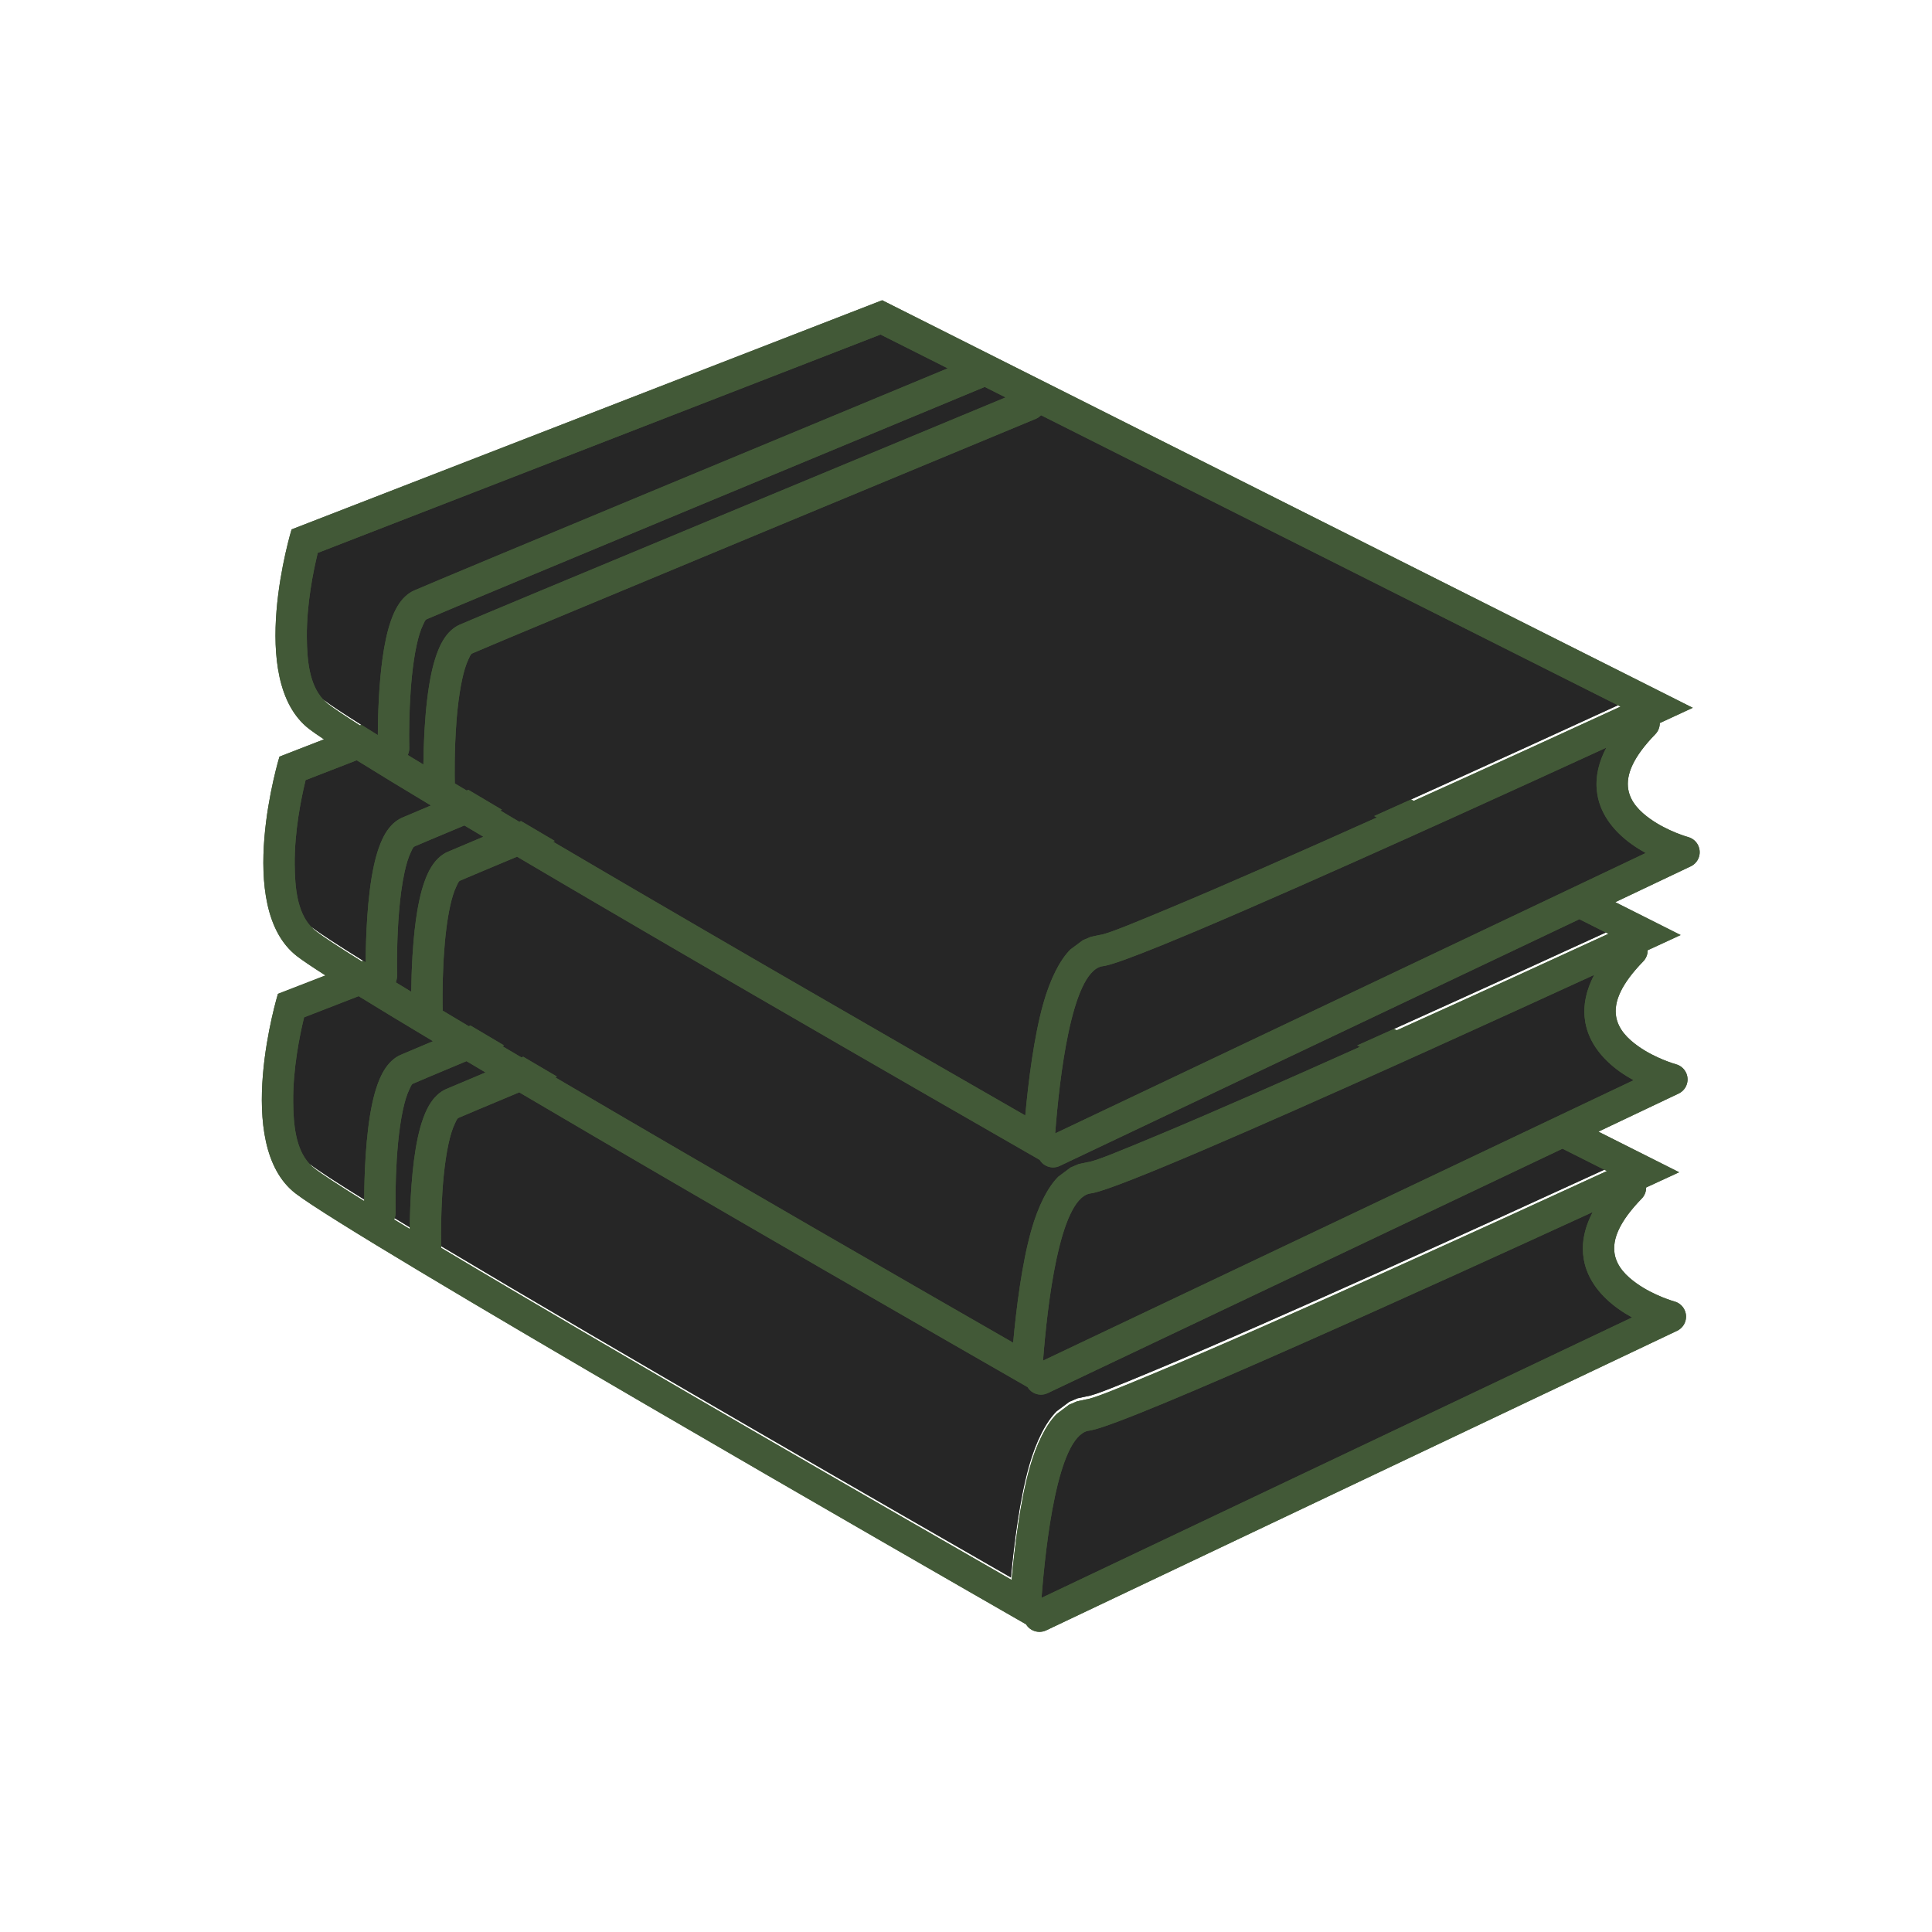 <svg xmlns="http://www.w3.org/2000/svg" xmlns:xlink="http://www.w3.org/1999/xlink" width="500" zoomAndPan="magnify" viewBox="0 0 375 375" height="500" preserveAspectRatio="xMidYMid meet" version="1.0"><defs><clipPath id="f987a29779"><path d="M 50 58.184 L 330 58.184 L 330 316.934 L 50 316.934 Z M 50 58.184 " clip-rule="nonzero"/></clipPath><clipPath id="33e5c3140f"><path d="M 50 58.184 L 330 58.184 L 330 316.934 L 50 316.934 Z M 50 58.184 " clip-rule="nonzero"/></clipPath></defs><g clip-path="url(#f987a29779)"><path fill="#425937" d="M 310.246 219.652 L 325.922 227.535 C 325.922 227.535 323.555 228.625 319.512 230.492 C 319.52 231.27 319.238 232.047 318.652 232.645 C 314.367 237.059 312.906 240.516 313.402 243.391 C 313.832 245.879 315.695 247.703 317.645 249.09 C 321.078 251.535 325.027 252.621 325.027 252.621 C 325.461 252.742 325.848 252.949 326.172 253.227 C 326.5 253.5 326.773 253.84 326.965 254.254 C 327.125 254.59 327.219 254.941 327.25 255.289 C 327.281 255.641 327.25 256.004 327.152 256.359 C 327.035 256.797 326.824 257.188 326.551 257.508 C 326.277 257.836 325.93 258.109 325.523 258.305 L 203.062 316.453 C 202.641 316.648 202.195 316.742 201.758 316.742 C 201.758 316.762 201.758 316.77 201.758 316.77 L 201.711 316.742 C 200.691 316.727 199.707 316.195 199.152 315.277 C 180.586 304.629 68.648 240.359 57.348 231.633 C 45.016 222.113 53.949 192.906 53.949 192.906 L 63.172 189.332 C 60.574 187.668 58.68 186.395 57.641 185.59 C 45.309 176.07 54.242 146.863 54.242 146.863 L 62.887 143.508 C 61.621 142.664 60.641 141.984 59.996 141.484 C 47.66 131.969 56.598 102.758 56.598 102.758 L 171.23 58.281 L 328.566 137.383 C 328.566 137.383 326.203 138.48 322.16 140.348 C 322.168 141.117 321.887 141.902 321.301 142.5 C 317.016 146.914 315.555 150.367 316.051 153.242 C 316.48 155.73 318.344 157.551 320.293 158.945 C 323.727 161.387 327.672 162.477 327.672 162.477 C 328.105 162.594 328.496 162.805 328.82 163.078 C 329.148 163.348 329.422 163.695 329.613 164.102 C 329.773 164.441 329.863 164.793 329.895 165.145 C 329.93 165.496 329.895 165.855 329.801 166.215 C 329.676 166.652 329.473 167.035 329.199 167.363 C 328.926 167.688 328.578 167.965 328.172 168.156 L 313.523 175.109 L 326.211 181.492 C 326.211 181.492 323.852 182.582 319.805 184.449 C 319.812 185.227 319.531 186.004 318.945 186.605 C 314.66 191.02 313.203 194.473 313.695 197.348 C 314.125 199.836 315.988 201.66 317.938 203.047 C 321.371 205.492 325.316 206.578 325.316 206.578 C 325.75 206.703 326.141 206.906 326.465 207.184 C 326.793 207.457 327.066 207.797 327.258 208.211 C 327.418 208.543 327.508 208.895 327.539 209.246 C 327.574 209.598 327.547 209.957 327.445 210.32 C 327.328 210.754 327.117 211.145 326.844 211.465 C 326.57 211.793 326.227 212.066 325.816 212.258 Z M 211.848 277.605 C 211.703 277.641 211.582 277.656 211.473 277.668 C 211.352 277.68 211.234 277.703 211.121 277.734 C 211.207 277.715 211.293 277.699 211.387 277.691 C 211.512 277.672 211.668 277.648 211.848 277.605 Z M 60.035 225.867 C 60.344 226.207 60.688 226.527 61.062 226.816 C 62.59 227.992 65.961 230.188 70.691 233.129 C 70.691 233.031 70.691 232.926 70.691 232.828 C 65.461 229.59 61.742 227.188 60.113 225.926 C 60.086 225.91 60.059 225.891 60.035 225.867 Z M 60.328 179.824 C 60.637 180.164 60.98 180.484 61.355 180.773 C 62.797 181.887 65.883 183.906 70.207 186.598 L 70.496 186.488 C 65.527 183.402 61.984 181.102 60.406 179.883 C 60.379 179.867 60.352 179.844 60.328 179.824 Z M 270.582 199.711 L 271.117 199.98 C 286.914 192.859 302.227 185.844 312.199 181.254 L 311.691 181 C 301.391 185.73 286.164 192.695 270.582 199.711 Z M 62.684 135.723 C 62.992 136.062 63.336 136.375 63.711 136.668 C 64.832 137.535 66.945 138.949 69.867 140.801 L 70.152 140.691 C 66.59 138.453 64.039 136.766 62.762 135.781 C 62.734 135.758 62.707 135.738 62.684 135.723 Z M 76.602 236.445 C 76.57 236.531 76.531 236.617 76.496 236.695 C 77.473 237.289 78.484 237.91 79.531 238.543 C 79.531 238.438 79.535 238.332 79.535 238.223 C 78.527 237.613 77.551 237.023 76.602 236.445 Z M 273.883 155.18 L 274.414 155.449 C 289.879 148.477 304.777 141.648 314.555 137.148 L 314.047 136.891 C 303.949 141.531 289.133 148.312 273.883 155.18 Z M 85.625 241.879 C 85.625 241.926 85.625 241.949 85.625 241.949 C 85.625 242.031 85.625 242.121 85.621 242.207 C 118.82 262.086 175.145 294.488 196.363 306.664 C 196.961 300.039 198.039 291.363 199.879 284.859 C 201.207 280.156 203.102 276.445 205.121 274.445 L 207.52 272.652 L 209.066 271.992 L 210.805 271.621 C 212.281 271.457 217.195 269.406 224.211 266.488 C 247.578 256.766 291.215 236.82 311.906 227.301 L 311.398 227.043 C 290.016 236.867 247.438 256.289 224.402 265.867 C 217.355 268.797 212.426 270.863 210.941 271.027 C 210.938 271.027 210.93 271.031 210.926 271.031 L 209.172 271.406 C 209.156 271.406 209.145 271.41 209.129 271.418 L 207.57 272.082 C 207.555 272.09 207.539 272.098 207.523 272.109 L 205.109 273.914 C 205.102 273.918 205.09 273.93 205.086 273.934 C 203.027 275.973 201.094 279.738 199.734 284.527 C 197.914 290.98 196.832 299.551 196.215 306.191 C 174.766 293.895 119.031 261.852 85.625 241.879 Z M 85.625 241.879 " fill-opacity="1" fill-rule="evenodd"/></g><path fill="#262626" d="M 211.121 277.734 C 211.207 277.715 211.293 277.699 211.387 277.691 C 211.512 277.672 211.668 277.648 211.848 277.605 C 219.789 276.02 279.395 248.922 309.141 235.266 C 307.316 238.758 306.957 241.816 307.406 244.422 C 308.113 248.531 310.895 251.75 314.117 254.047 C 314.992 254.676 315.902 255.227 316.785 255.715 L 202.16 310.141 C 202.984 299.383 205.305 279.152 211.121 277.734 Z M 69.613 193.355 C 73.691 195.871 78.586 198.828 84.047 202.094 C 80.691 203.504 78.453 204.449 77.727 204.766 C 76.527 205.297 75.41 206.305 74.512 207.812 C 73.578 209.359 72.832 211.535 72.281 214.047 C 70.926 220.242 70.707 228.621 70.691 232.828 C 65.461 229.59 61.742 227.188 60.113 225.926 C 60.086 225.91 60.059 225.891 60.035 225.867 C 57.398 222.977 56.945 218.336 56.91 213.836 C 56.855 207.426 58.16 201.004 59.027 197.465 C 59.027 197.465 63.07 195.895 69.613 193.355 Z M 90.551 205.969 C 91.762 206.691 92.992 207.422 94.25 208.164 C 90.133 209.883 87.387 211.047 86.566 211.402 C 85.367 211.93 84.246 212.941 83.348 214.445 C 82.418 215.996 81.668 218.176 81.121 220.684 C 79.887 226.32 79.59 233.762 79.535 238.223 C 78.527 237.613 77.551 237.023 76.602 236.445 C 76.73 236.094 76.797 235.711 76.789 235.312 C 76.789 235.312 76.473 223.363 78.227 215.348 C 78.555 213.832 78.953 212.473 79.473 211.414 C 79.703 210.938 79.844 210.484 80.18 210.336 C 81.164 209.902 84.945 208.312 90.551 205.969 Z M 77.02 190.484 L 76.895 190.402 C 77.016 190.07 77.086 189.711 77.082 189.336 C 77.082 189.312 77.082 189.289 77.082 189.266 C 77.082 189.266 77.02 187.066 77.094 183.93 C 77.191 179.742 77.52 173.883 78.52 169.305 C 78.848 167.789 79.25 166.426 79.766 165.371 C 79.996 164.895 80.133 164.441 80.473 164.289 C 81.418 163.875 84.922 162.402 90.137 160.219 C 91.344 160.941 92.578 161.672 93.832 162.414 C 90.109 163.977 87.629 165.02 86.859 165.359 C 85.656 165.887 84.539 166.898 83.641 168.402 C 82.707 169.949 81.961 172.133 81.414 174.641 C 80.867 177.109 80.508 179.93 80.27 182.695 C 80.105 184.613 79.996 186.5 79.934 188.23 C 79.914 188.617 79.902 189 79.891 189.367 C 79.859 190.391 79.836 191.336 79.828 192.18 C 79.828 192.289 79.828 192.391 79.824 192.5 C 78.777 191.863 77.766 191.246 76.789 190.652 C 76.801 190.621 76.816 190.586 76.828 190.555 Z M 85.918 195.836 C 85.902 195.285 85.832 191.523 86.062 186.973 C 86.082 186.598 86.105 186.215 86.129 185.832 C 86.238 184.004 86.402 182.086 86.641 180.227 C 86.824 178.738 87.062 177.285 87.355 175.938 C 87.684 174.426 88.082 173.066 88.602 172.008 C 88.836 171.531 88.973 171.074 89.309 170.93 C 90.336 170.477 94.387 168.773 100.359 166.281 C 103.227 167.973 106.176 169.711 109.184 171.477 C 111.016 172.551 112.867 173.645 114.738 174.734 C 115.117 174.961 115.496 175.18 115.883 175.406 C 120.297 177.992 124.793 180.617 129.297 183.246 C 131.5 184.523 133.703 185.809 135.902 187.086 C 137.148 187.812 138.395 188.535 139.637 189.258 C 141.855 190.543 144.059 191.828 146.25 193.098 C 171.484 207.73 194.285 220.82 201.801 225.129 C 202.352 226.043 203.336 226.582 204.359 226.598 L 204.406 226.621 C 204.406 226.621 204.406 226.609 204.406 226.598 C 204.844 226.598 205.285 226.504 205.707 226.301 L 306.559 178.418 L 311.691 181 C 301.391 185.73 286.164 192.695 270.582 199.711 C 268.531 200.633 266.477 201.555 264.43 202.477 C 264.094 202.625 263.758 202.773 263.426 202.926 L 263.969 203.195 C 249.336 209.758 234.914 216.113 224.504 220.445 C 217.488 223.363 212.57 225.418 211.098 225.582 L 209.359 225.949 L 207.812 226.609 L 205.414 228.402 C 203.391 230.402 201.496 234.113 200.168 238.816 C 198.332 245.32 197.258 253.996 196.656 260.621 C 179.613 250.84 139.93 228.016 107.766 209.109 L 108.105 208.965 C 105.883 207.66 103.699 206.375 101.551 205.109 L 101.215 205.25 C 99.965 204.512 98.73 203.781 97.512 203.059 L 97.844 202.926 C 95.609 201.602 93.43 200.309 91.316 199.055 L 90.992 199.191 C 89.246 198.156 87.551 197.141 85.914 196.156 C 85.918 196.074 85.922 195.988 85.918 195.906 C 85.918 195.906 85.918 195.883 85.918 195.836 Z M 212.137 231.562 C 217.316 230.527 244.461 218.645 270.969 206.715 C 271.309 206.566 271.641 206.414 271.973 206.266 C 274.027 205.344 276.078 204.414 278.109 203.496 C 289.734 198.242 300.832 193.168 309.434 189.223 C 307.605 192.711 307.25 195.773 307.699 198.379 C 308.406 202.484 311.191 205.707 314.406 208.004 C 315.285 208.629 316.191 209.184 317.082 209.672 L 202.453 264.098 C 203.277 253.34 205.598 233.109 211.414 231.688 C 211.527 231.664 211.645 231.641 211.766 231.625 C 211.875 231.617 211.996 231.594 212.137 231.562 Z M 100.781 212.023 C 138.199 234.082 187.652 262.473 199.445 269.234 C 200 270.152 200.98 270.688 202.004 270.699 L 202.051 270.723 C 202.051 270.723 202.051 270.719 202.051 270.699 C 202.488 270.699 202.93 270.605 203.355 270.406 L 303.277 222.961 L 311.398 227.043 C 290.016 236.867 247.438 256.289 224.402 265.867 C 217.355 268.797 212.426 270.863 210.941 271.027 C 210.938 271.027 210.93 271.031 210.926 271.031 L 209.172 271.406 C 209.156 271.406 209.145 271.41 209.129 271.418 L 207.57 272.082 C 207.555 272.09 207.539 272.098 207.523 272.109 L 205.109 273.914 C 205.102 273.918 205.09 273.93 205.086 273.934 C 203.027 275.973 201.094 279.738 199.734 284.527 C 197.914 290.98 196.832 299.551 196.215 306.191 C 174.766 293.895 119.031 261.852 85.625 241.879 C 85.602 240.898 85.387 229.648 87.062 221.984 C 87.391 220.473 87.789 219.109 88.309 218.051 C 88.543 217.574 88.68 217.121 89.016 216.973 C 90.086 216.504 94.418 214.68 100.781 212.023 Z M 82.184 148.078 C 82.184 148.184 82.18 148.289 82.18 148.391 C 81.133 147.758 80.121 147.145 79.141 146.551 C 79.18 146.465 79.215 146.387 79.25 146.297 C 79.375 145.945 79.445 145.562 79.438 145.164 C 79.438 145.164 79.422 144.598 79.418 143.625 C 79.414 143.293 79.414 142.918 79.414 142.5 C 79.418 141.066 79.449 139.164 79.539 137.047 C 79.711 133.273 80.078 128.832 80.875 125.203 C 81.203 123.684 81.598 122.324 82.121 121.266 C 82.352 120.789 82.488 120.336 82.828 120.188 C 88.312 117.77 180.176 79.648 191.137 75.102 L 195.184 77.137 C 177.008 84.684 94.414 118.969 89.215 121.258 C 88.012 121.785 86.895 122.793 85.996 124.301 C 85.062 125.848 84.316 128.027 83.762 130.539 C 83.41 132.16 83.133 133.93 82.918 135.738 C 82.695 137.605 82.535 139.516 82.426 141.336 C 82.402 141.719 82.379 142.102 82.363 142.484 C 82.254 144.578 82.203 146.508 82.184 148.078 Z M 88.273 151.73 C 88.254 151.07 88.156 145.785 88.598 140.059 C 88.625 139.676 88.656 139.293 88.691 138.902 C 88.867 136.973 89.109 135.02 89.438 133.211 C 89.52 132.742 89.609 132.281 89.711 131.836 C 90.039 130.324 90.438 128.965 90.957 127.906 C 91.191 127.426 91.328 126.973 91.664 126.824 C 97.504 124.254 201.035 81.297 201.035 81.297 C 201.438 81.129 201.781 80.891 202.062 80.598 L 314.047 136.891 C 303.949 141.531 289.133 148.312 273.883 155.18 C 271.836 156.098 269.781 157.023 267.734 157.945 C 267.398 158.094 267.062 158.246 266.73 158.395 L 267.266 158.668 C 252.316 165.379 237.492 171.914 226.859 176.336 C 226.344 176.555 225.836 176.766 225.344 176.969 C 222.879 177.992 220.715 178.891 218.914 179.609 C 218.547 179.754 218.199 179.891 217.871 180.02 C 215.691 180.875 214.164 181.395 213.453 181.473 L 211.715 181.844 L 210.168 182.504 L 207.77 184.293 C 205.746 186.301 203.855 190.004 202.523 194.715 C 200.688 201.215 199.609 209.887 199.004 216.512 C 189.281 210.934 172.176 201.098 153.293 190.168 C 151.105 188.906 148.898 187.621 146.676 186.332 C 145.434 185.609 144.188 184.891 142.938 184.164 C 140.742 182.887 138.535 181.605 136.328 180.32 C 131.898 177.746 127.465 175.16 123.094 172.609 C 122.711 172.383 122.332 172.164 121.953 171.938 C 120.082 170.844 118.227 169.758 116.387 168.68 C 113.312 166.883 110.289 165.105 107.336 163.367 L 107.68 163.227 C 105.449 161.914 103.266 160.629 101.129 159.367 L 100.793 159.508 C 99.543 158.766 98.305 158.035 97.098 157.312 L 97.426 157.176 C 95.184 155.852 93.008 154.559 90.906 153.309 L 90.582 153.441 C 89.801 152.973 89.031 152.512 88.27 152.055 C 88.273 151.973 88.273 151.887 88.273 151.801 C 88.273 151.801 88.273 151.777 88.273 151.73 Z M 214.492 187.461 C 216.109 187.137 219.871 185.754 225.078 183.648 C 225.422 183.512 225.766 183.371 226.117 183.227 C 228.07 182.43 230.211 181.539 232.508 180.57 C 243.984 175.723 259.27 168.941 274.273 162.188 C 274.609 162.035 274.941 161.887 275.277 161.73 C 277.332 160.809 279.383 159.883 281.41 158.969 C 292.688 153.863 303.422 148.957 311.789 145.117 C 309.957 148.605 309.605 151.672 310.055 154.273 C 310.762 158.383 313.539 161.605 316.762 163.898 C 317.641 164.523 318.547 165.082 319.434 165.57 L 204.809 219.996 C 205.633 209.23 207.953 189.008 213.77 187.582 C 213.883 187.555 214 187.535 214.121 187.523 C 214.23 187.508 214.352 187.488 214.492 187.461 Z M 70.98 186.301 C 70.98 186.465 70.98 186.629 70.98 186.781 C 70.816 186.684 70.656 186.586 70.496 186.488 C 65.527 183.402 61.984 181.102 60.406 179.883 C 60.379 179.867 60.352 179.844 60.328 179.824 C 57.688 176.934 57.242 172.293 57.199 167.797 C 57.145 161.387 58.453 154.961 59.32 151.422 C 59.32 151.422 63.094 149.957 69.246 147.566 C 73.168 150.012 78.066 152.992 83.648 156.344 C 80.672 157.59 78.695 158.43 78.02 158.723 C 76.82 159.254 75.703 160.262 74.801 161.766 C 73.875 163.316 73.121 165.496 72.574 168.008 C 71.27 173.973 71.02 181.961 70.98 186.301 Z M 73.383 139.438 C 73.352 140.668 73.34 141.77 73.336 142.68 C 72.199 141.977 71.137 141.316 70.152 140.691 C 66.59 138.453 64.039 136.766 62.762 135.781 C 62.734 135.758 62.707 135.738 62.684 135.723 C 60.043 132.824 59.594 128.191 59.555 123.688 C 59.5 117.281 60.809 110.852 61.676 107.316 C 61.676 107.316 170.91 64.934 170.91 64.934 L 183.957 71.492 C 161.895 80.648 85.375 112.418 80.375 114.621 C 79.176 115.145 78.059 116.156 77.156 117.66 C 76.227 119.215 75.477 121.391 74.93 123.898 C 73.867 128.758 73.5 134.957 73.383 139.438 Z M 73.383 139.438 " fill-opacity="1" fill-rule="evenodd"/><g clip-path="url(#33e5c3140f)"><path fill="#425937" d="M 310.246 219.652 L 325.918 227.531 C 325.918 227.531 323.555 228.629 319.512 230.492 C 319.523 231.27 319.238 232.051 318.652 232.648 C 314.371 237.062 312.906 240.512 313.402 243.391 C 313.832 245.879 315.695 247.703 317.648 249.09 C 321.078 251.535 325.023 252.621 325.023 252.621 C 325.461 252.738 325.848 252.949 326.172 253.227 C 326.5 253.496 326.773 253.844 326.965 254.25 C 327.125 254.59 327.219 254.938 327.25 255.289 C 327.281 255.641 327.25 256.004 327.152 256.363 C 327.031 256.797 326.824 257.188 326.547 257.512 C 326.277 257.836 325.93 258.109 325.523 258.305 L 203.062 316.449 C 202.641 316.648 202.195 316.742 201.758 316.742 C 201.758 316.762 201.758 316.766 201.758 316.766 L 201.711 316.742 C 200.688 316.727 199.707 316.191 199.152 315.277 C 180.586 304.629 68.648 240.355 57.348 231.633 C 45.016 222.113 53.949 192.906 53.949 192.906 L 63.172 189.328 C 60.574 187.668 58.68 186.391 57.641 185.59 C 45.309 176.07 54.246 146.863 54.246 146.863 L 62.887 143.508 C 61.617 142.668 60.641 141.984 59.992 141.484 C 47.664 131.965 56.598 102.758 56.598 102.758 L 171.23 58.281 L 328.566 137.383 C 328.566 137.383 326.207 138.48 322.16 140.344 C 322.168 141.121 321.883 141.898 321.301 142.5 C 317.016 146.918 315.559 150.363 316.051 153.242 C 316.477 155.73 318.344 157.555 320.293 158.941 C 323.723 161.387 327.672 162.473 327.672 162.473 C 328.109 162.594 328.492 162.805 328.824 163.078 C 329.145 163.348 329.418 163.695 329.613 164.102 C 329.773 164.441 329.863 164.789 329.895 165.141 C 329.926 165.492 329.898 165.855 329.801 166.215 C 329.68 166.652 329.469 167.039 329.195 167.363 C 328.922 167.691 328.578 167.961 328.168 168.156 L 313.523 175.109 L 326.211 181.488 C 326.211 181.488 323.852 182.586 319.805 184.449 C 319.816 185.227 319.531 186.008 318.949 186.605 C 314.66 191.02 313.199 194.469 313.695 197.348 C 314.125 199.832 315.988 201.66 317.938 203.047 C 321.371 205.492 325.316 206.578 325.316 206.578 C 325.75 206.695 326.141 206.906 326.465 207.18 C 326.789 207.453 327.066 207.801 327.258 208.207 C 327.422 208.547 327.512 208.895 327.543 209.246 C 327.574 209.598 327.543 209.961 327.441 210.32 C 327.324 210.754 327.113 211.145 326.844 211.469 C 326.57 211.793 326.223 212.066 325.816 212.262 Z M 69.613 193.355 C 63.07 195.895 59.023 197.461 59.023 197.461 C 58.16 201.004 56.855 207.43 56.906 213.836 C 56.949 218.336 57.395 222.973 60.035 225.867 C 60.348 226.211 60.688 226.523 61.066 226.812 C 62.59 227.992 65.957 230.188 70.688 233.125 C 70.691 233.031 70.691 232.93 70.691 232.824 C 70.707 228.625 70.926 220.242 72.281 214.047 C 72.828 211.539 73.582 209.355 74.512 207.809 C 75.414 206.305 76.531 205.297 77.727 204.766 C 78.453 204.445 80.688 203.504 84.047 202.098 C 78.586 198.828 73.695 195.871 69.613 193.355 Z M 90.547 205.969 C 84.945 208.309 81.168 209.898 80.18 210.332 C 79.84 210.48 79.707 210.934 79.469 211.414 C 78.953 212.473 78.559 213.832 78.227 215.344 C 76.473 223.367 76.789 235.309 76.789 235.309 C 76.797 235.711 76.73 236.094 76.602 236.449 C 76.57 236.531 76.535 236.613 76.496 236.695 C 77.473 237.293 78.484 237.906 79.531 238.543 C 79.535 238.438 79.535 238.332 79.535 238.223 C 79.594 233.758 79.887 226.32 81.117 220.684 C 81.668 218.176 82.418 215.996 83.348 214.445 C 84.25 212.941 85.367 211.934 86.566 211.402 C 87.387 211.043 90.133 209.887 94.246 208.16 C 92.996 207.418 91.762 206.688 90.547 205.969 Z M 100.781 212.023 C 94.418 214.684 90.086 216.5 89.016 216.969 C 88.68 217.117 88.543 217.574 88.309 218.051 C 87.793 219.109 87.395 220.469 87.062 221.98 C 85.387 229.648 85.602 240.898 85.625 241.879 C 85.625 241.922 85.625 241.949 85.625 241.949 C 85.629 242.031 85.625 242.121 85.621 242.203 C 118.824 262.09 175.148 294.488 196.359 306.664 C 196.965 300.035 198.035 291.359 199.875 284.863 C 201.207 280.156 203.102 276.445 205.121 274.441 L 207.516 272.652 L 209.066 271.992 L 210.801 271.621 C 212.277 271.457 217.195 269.406 224.211 266.488 C 247.578 256.766 291.211 236.82 311.906 227.297 L 303.281 222.957 L 203.355 270.406 C 202.934 270.605 202.488 270.699 202.051 270.699 C 202.051 270.715 202.051 270.723 202.051 270.723 L 202.004 270.699 C 200.98 270.684 200 270.148 199.449 269.234 C 187.652 262.469 138.199 234.078 100.781 212.023 Z M 211.117 277.73 C 205.305 279.152 202.988 299.379 202.164 310.141 L 316.789 255.715 C 315.902 255.227 314.996 254.672 314.117 254.047 C 310.895 251.75 308.113 248.531 307.41 244.422 C 306.957 241.816 307.312 238.75 309.141 235.266 C 279.398 248.918 219.789 276.02 211.844 277.609 C 211.703 277.637 211.582 277.656 211.473 277.668 C 211.355 277.68 211.234 277.703 211.117 277.73 Z M 70.984 186.781 C 70.984 186.629 70.984 186.465 70.984 186.297 C 71.02 181.957 71.27 173.969 72.574 168.004 C 73.121 165.496 73.875 163.312 74.805 161.766 C 75.703 160.262 76.82 159.254 78.02 158.723 C 78.695 158.426 80.676 157.586 83.648 156.344 C 78.062 152.992 73.168 150.012 69.246 147.57 C 63.094 149.957 59.316 151.418 59.316 151.418 C 58.449 154.961 57.145 161.387 57.203 167.797 C 57.242 172.293 57.688 176.93 60.324 179.82 C 60.641 180.168 60.98 180.48 61.359 180.77 C 62.797 181.883 65.879 183.902 70.203 186.598 L 70.5 186.484 C 70.66 186.586 70.816 186.684 70.984 186.781 Z M 271.113 199.977 C 286.914 192.859 302.223 185.844 312.195 181.254 L 306.559 178.418 L 205.707 226.301 C 205.285 226.504 204.844 226.594 204.406 226.594 C 204.406 226.613 204.402 226.621 204.402 226.621 L 204.363 226.594 C 203.336 226.582 202.352 226.047 201.801 225.129 C 194.285 220.82 171.484 207.73 146.25 193.094 C 144.059 191.824 141.852 190.543 139.637 189.258 C 138.395 188.535 137.148 187.812 135.902 187.086 C 133.703 185.809 131.5 184.527 129.301 183.242 C 124.789 180.613 120.293 177.988 115.883 175.406 C 115.5 175.18 115.121 174.957 114.738 174.734 C 112.867 173.641 111.016 172.555 109.184 171.477 C 106.176 169.711 103.227 167.977 100.355 166.281 C 94.383 168.777 90.34 170.477 89.309 170.926 C 88.973 171.078 88.836 171.527 88.602 172.008 C 88.082 173.066 87.688 174.43 87.355 175.938 C 87.062 177.285 86.824 178.734 86.637 180.223 C 86.398 182.086 86.238 184 86.129 185.828 C 86.102 186.211 86.086 186.598 86.062 186.973 C 85.832 191.523 85.906 195.285 85.918 195.836 C 85.918 195.879 85.918 195.902 85.918 195.902 C 85.922 195.992 85.918 196.074 85.914 196.16 C 87.551 197.141 89.246 198.156 90.992 199.191 L 91.32 199.059 C 93.43 200.309 95.609 201.602 97.848 202.922 L 97.516 203.062 C 98.727 203.785 99.965 204.512 101.215 205.25 L 101.555 205.109 C 103.695 206.371 105.887 207.66 108.105 208.965 L 107.766 209.109 C 139.93 228.02 179.617 250.844 196.652 260.617 C 197.258 253.992 198.332 245.32 200.172 238.816 C 201.496 234.109 203.395 230.402 205.414 228.398 L 207.809 226.609 L 209.359 225.949 L 211.098 225.578 C 212.574 225.418 217.488 223.363 224.5 220.445 C 234.91 216.113 249.336 209.754 263.965 203.195 L 263.426 202.922 C 263.758 202.773 264.094 202.621 264.43 202.473 C 266.48 201.555 268.531 200.629 270.578 199.711 Z M 214.492 187.461 C 214.352 187.488 214.227 187.508 214.117 187.523 C 214 187.535 213.883 187.559 213.77 187.582 C 207.949 189.008 205.633 209.234 204.809 219.992 L 319.434 165.57 C 318.551 165.078 317.641 164.523 316.762 163.895 C 313.543 161.605 310.762 158.379 310.055 154.273 C 309.609 151.668 309.957 148.605 311.789 145.117 C 303.422 148.957 292.688 153.863 281.41 158.965 C 279.379 159.883 277.336 160.809 275.273 161.73 C 274.941 161.887 274.609 162.035 274.273 162.188 C 259.273 168.938 243.984 175.719 232.504 180.57 C 230.211 181.539 228.07 182.426 226.113 183.223 C 225.762 183.367 225.422 183.508 225.078 183.645 C 219.871 185.758 216.113 187.137 214.492 187.461 Z M 82.184 148.078 C 82.203 146.508 82.25 144.574 82.359 142.477 C 82.383 142.102 82.398 141.719 82.426 141.336 C 82.535 139.512 82.695 137.605 82.918 135.734 C 83.137 133.93 83.41 132.156 83.766 130.535 C 84.316 128.027 85.062 125.848 85.992 124.297 C 86.895 122.797 88.012 121.785 89.211 121.258 C 94.414 118.965 177.008 84.684 195.184 77.137 L 191.137 75.102 C 180.176 79.648 88.312 117.77 82.824 120.188 C 82.492 120.332 82.352 120.789 82.121 121.266 C 81.602 122.32 81.203 123.684 80.871 125.199 C 80.078 128.836 79.707 133.277 79.543 137.047 C 79.449 139.16 79.422 141.066 79.414 142.5 C 79.414 142.918 79.414 143.293 79.418 143.621 C 79.422 144.594 79.434 145.164 79.434 145.164 C 79.449 145.562 79.379 145.945 79.246 146.297 C 79.215 146.383 79.18 146.465 79.141 146.547 C 80.117 147.145 81.133 147.758 82.18 148.391 C 82.18 148.289 82.18 148.184 82.184 148.078 Z M 274.418 155.449 C 289.875 148.473 304.777 141.645 314.555 137.152 L 202.066 80.594 C 201.781 80.887 201.438 81.129 201.039 81.297 C 201.039 81.297 97.5 124.254 91.664 126.824 C 91.328 126.973 91.188 127.426 90.957 127.902 C 90.438 128.965 90.039 130.32 89.711 131.836 C 89.609 132.285 89.52 132.738 89.438 133.207 C 89.105 135.02 88.867 136.969 88.691 138.902 C 88.66 139.289 88.625 139.676 88.594 140.059 C 88.156 145.785 88.258 151.074 88.27 151.73 C 88.27 151.773 88.273 151.801 88.273 151.801 C 88.273 151.883 88.273 151.973 88.27 152.055 C 89.027 152.512 89.801 152.969 90.582 153.438 L 90.906 153.305 C 93.008 154.555 95.184 155.848 97.426 157.176 L 97.094 157.316 C 98.309 158.035 99.543 158.766 100.789 159.508 L 101.129 159.367 C 103.266 160.629 105.453 161.918 107.676 163.227 L 107.336 163.367 C 110.289 165.105 113.312 166.879 116.387 168.68 C 118.227 169.758 120.086 170.844 121.949 171.941 C 122.332 172.164 122.711 172.383 123.094 172.605 C 127.465 175.164 131.898 177.742 136.328 180.32 C 138.535 181.605 140.738 182.887 142.938 184.16 C 144.188 184.891 145.43 185.613 146.676 186.332 C 148.902 187.621 151.109 188.902 153.297 190.168 C 172.172 201.098 189.281 210.934 199.008 216.516 C 199.609 209.887 200.688 201.215 202.523 194.715 C 203.855 190.008 205.746 186.301 207.77 184.293 L 210.168 182.508 L 211.715 181.844 L 213.453 181.473 C 214.168 181.395 215.691 180.871 217.867 180.02 C 218.203 179.891 218.551 179.754 218.91 179.609 C 220.715 178.887 222.879 177.992 225.344 176.969 C 225.836 176.762 226.34 176.551 226.859 176.336 C 237.492 171.914 252.316 165.379 267.266 158.664 L 266.727 158.395 C 267.062 158.246 267.398 158.09 267.73 157.941 C 269.781 157.023 271.836 156.102 273.883 155.18 Z M 73.336 142.68 C 73.34 141.773 73.355 140.668 73.383 139.438 C 73.504 134.957 73.867 128.758 74.93 123.898 C 75.477 121.391 76.227 119.211 77.156 117.66 C 78.059 116.16 79.176 115.145 80.375 114.617 C 85.375 112.418 161.895 80.652 183.957 71.492 L 170.91 64.934 C 170.91 64.934 61.676 107.316 61.676 107.316 C 60.809 110.852 59.5 117.281 59.555 123.688 C 59.594 128.188 60.043 132.824 62.684 135.719 C 62.992 136.059 63.336 136.375 63.711 136.668 C 64.832 137.531 66.949 138.949 69.867 140.801 L 70.152 140.691 C 71.137 141.312 72.203 141.973 73.336 142.68 Z M 211.41 231.691 C 205.598 233.109 203.281 253.336 202.453 264.098 L 317.082 209.672 C 316.191 209.184 315.285 208.629 314.406 208.004 C 311.188 205.707 308.402 202.488 307.699 198.379 C 307.25 195.777 307.605 192.711 309.434 189.223 C 300.832 193.168 289.73 198.242 278.109 203.496 C 276.078 204.414 274.031 205.34 271.977 206.262 C 271.641 206.418 271.305 206.566 270.969 206.719 C 244.461 218.648 217.316 230.527 212.137 231.566 C 212 231.594 211.871 231.609 211.766 231.625 C 211.648 231.637 211.531 231.66 211.41 231.691 Z M 76.832 190.555 C 76.816 190.59 76.801 190.621 76.789 190.648 C 77.766 191.246 78.777 191.863 79.824 192.496 C 79.824 192.395 79.828 192.289 79.828 192.18 C 79.836 191.336 79.859 190.391 79.891 189.367 C 79.902 189 79.918 188.617 79.93 188.23 C 80 186.5 80.105 184.609 80.27 182.695 C 80.512 179.93 80.871 177.113 81.41 174.641 C 81.957 172.133 82.711 169.949 83.641 168.402 C 84.543 166.898 85.66 165.891 86.859 165.359 C 87.633 165.02 90.109 163.977 93.828 162.414 C 92.578 161.672 91.348 160.938 90.137 160.223 C 84.922 162.398 81.418 163.875 80.473 164.289 C 80.137 164.441 80 164.891 79.762 165.367 C 79.246 166.43 78.848 167.789 78.52 169.301 C 77.516 173.879 77.191 179.742 77.094 183.926 C 77.023 187.07 77.082 189.266 77.082 189.266 C 77.082 189.289 77.082 189.312 77.082 189.336 C 77.082 189.707 77.016 190.07 76.895 190.406 L 77.02 190.484 Z M 76.832 190.555 " fill-opacity="1" fill-rule="evenodd"/></g></svg>